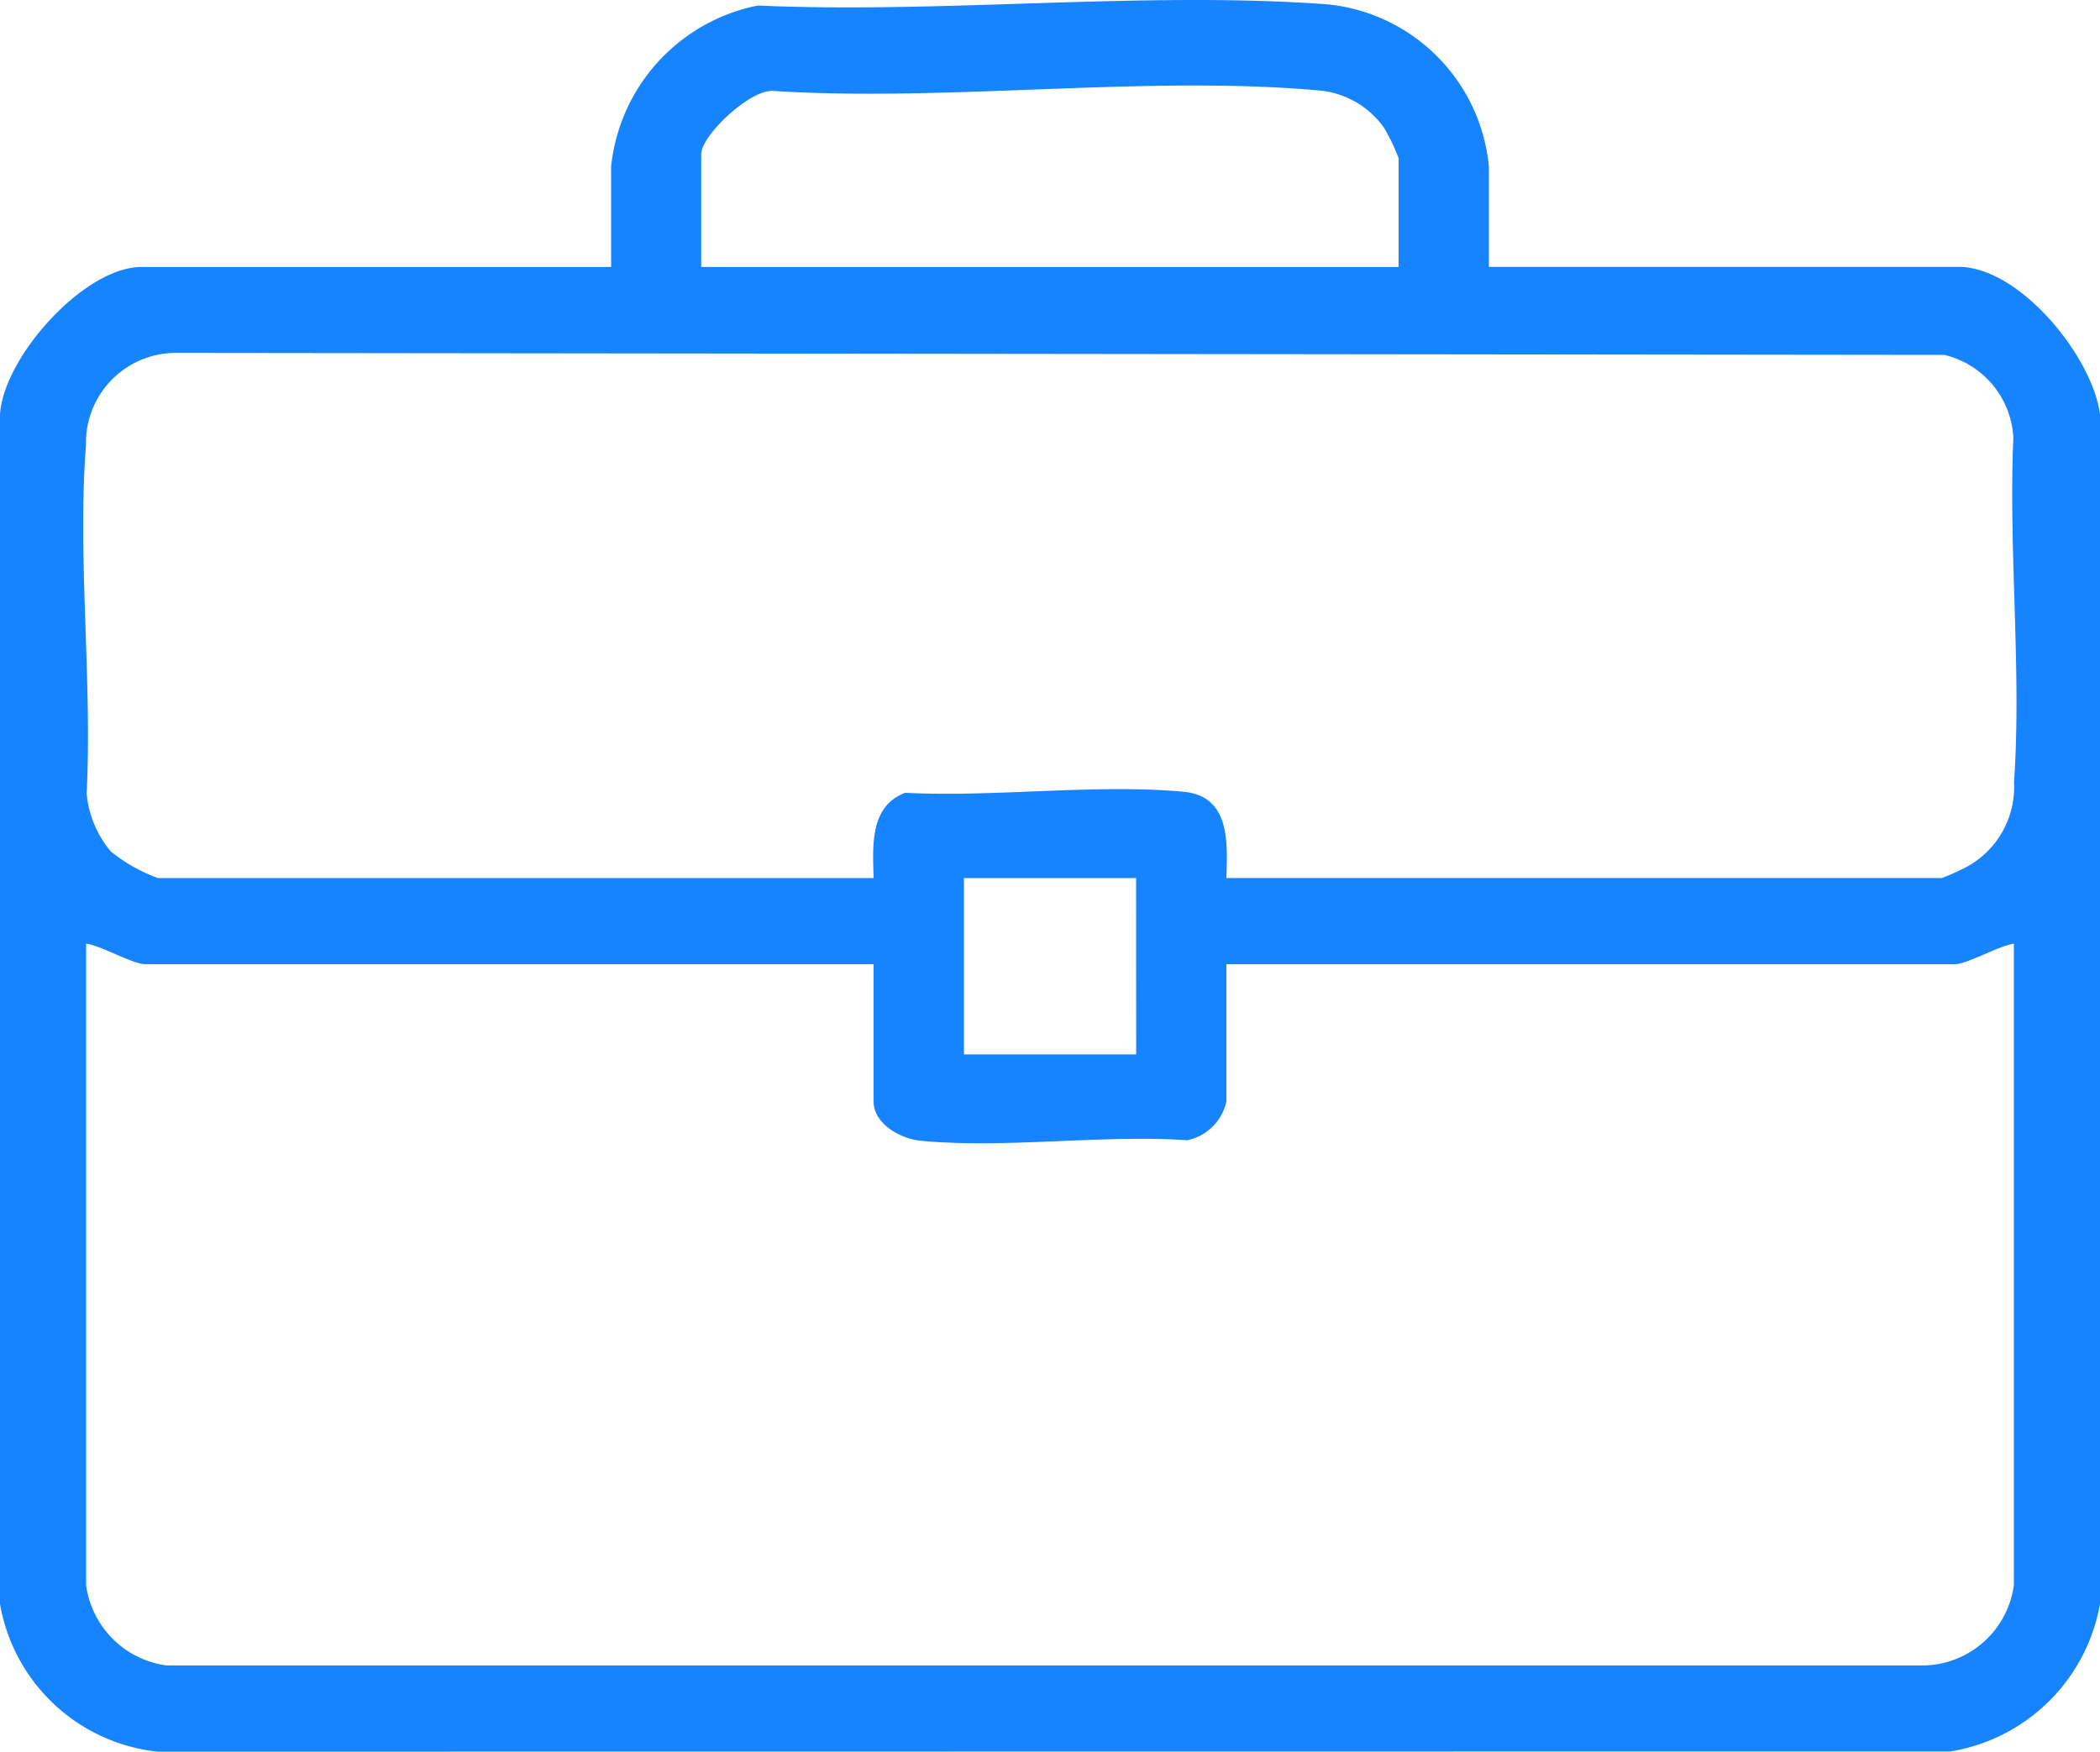 <svg xmlns="http://www.w3.org/2000/svg" xmlns:xlink="http://www.w3.org/1999/xlink" width="52.287" height="43.62" viewBox="0 0 52.287 43.62">
  <defs>
    <clipPath id="clip-path">
      <rect id="Rectangle_61" data-name="Rectangle 61" width="52.287" height="43.62" fill="#1683ff"/>
    </clipPath>
  </defs>
  <g id="Group_98" data-name="Group 98" clip-path="url(#clip-path)">
    <path id="Path_69" data-name="Path 69" d="M0,10.324C.086,8.889,2.1,6.648,3.523,6.648H15.216v-2.5A4.569,4.569,0,0,1,18.868.138c4.611.206,9.605-.364,14.173-.031a4.483,4.483,0,0,1,4.03,4.038v2.5H48.764c1.524,0,3.34,2.237,3.523,3.676V39.94a4.519,4.519,0,0,1-3.728,3.675l-44.631.005A4.462,4.462,0,0,1,0,39.94ZM34.824,6.648V3.941a4.784,4.784,0,0,0-.364-.759,2.216,2.216,0,0,0-1.623-.93c-4.312-.386-9.2.29-13.578.013-.58-.051-1.8,1.111-1.8,1.574V6.648ZM30.535,21.864H48.355a6.086,6.086,0,0,0,.632-.287,2.271,2.271,0,0,0,1.16-2.108c.191-2.773-.141-5.774-.017-8.57a2.241,2.241,0,0,0-1.717-2.061L4.336,8.788a2.238,2.238,0,0,0-2.195,2.3c-.218,2.783.16,5.858.016,8.671a2.611,2.611,0,0,0,.6,1.442,4.089,4.089,0,0,0,1.174.664H21.752c-.022-.8-.1-1.788.787-2.123,2.223.115,4.739-.227,6.928-.026,1.154.106,1.1,1.239,1.067,2.149m-2.247,0H24v4.391h4.289Zm-6.536,2.145H3.625c-.327,0-1.1-.461-1.481-.511V39.48a2.339,2.339,0,0,0,1.991,1.992l43.816,0a2.309,2.309,0,0,0,2.191-2V23.5c-.377.05-1.154.511-1.481.511H30.535V27.43a1.257,1.257,0,0,1-.977.964c-2.126-.144-4.547.214-6.637.012-.5-.048-1.169-.419-1.169-.975Z" transform="translate(0 0)" fill="#1683ff"/>
  </g>
</svg>
